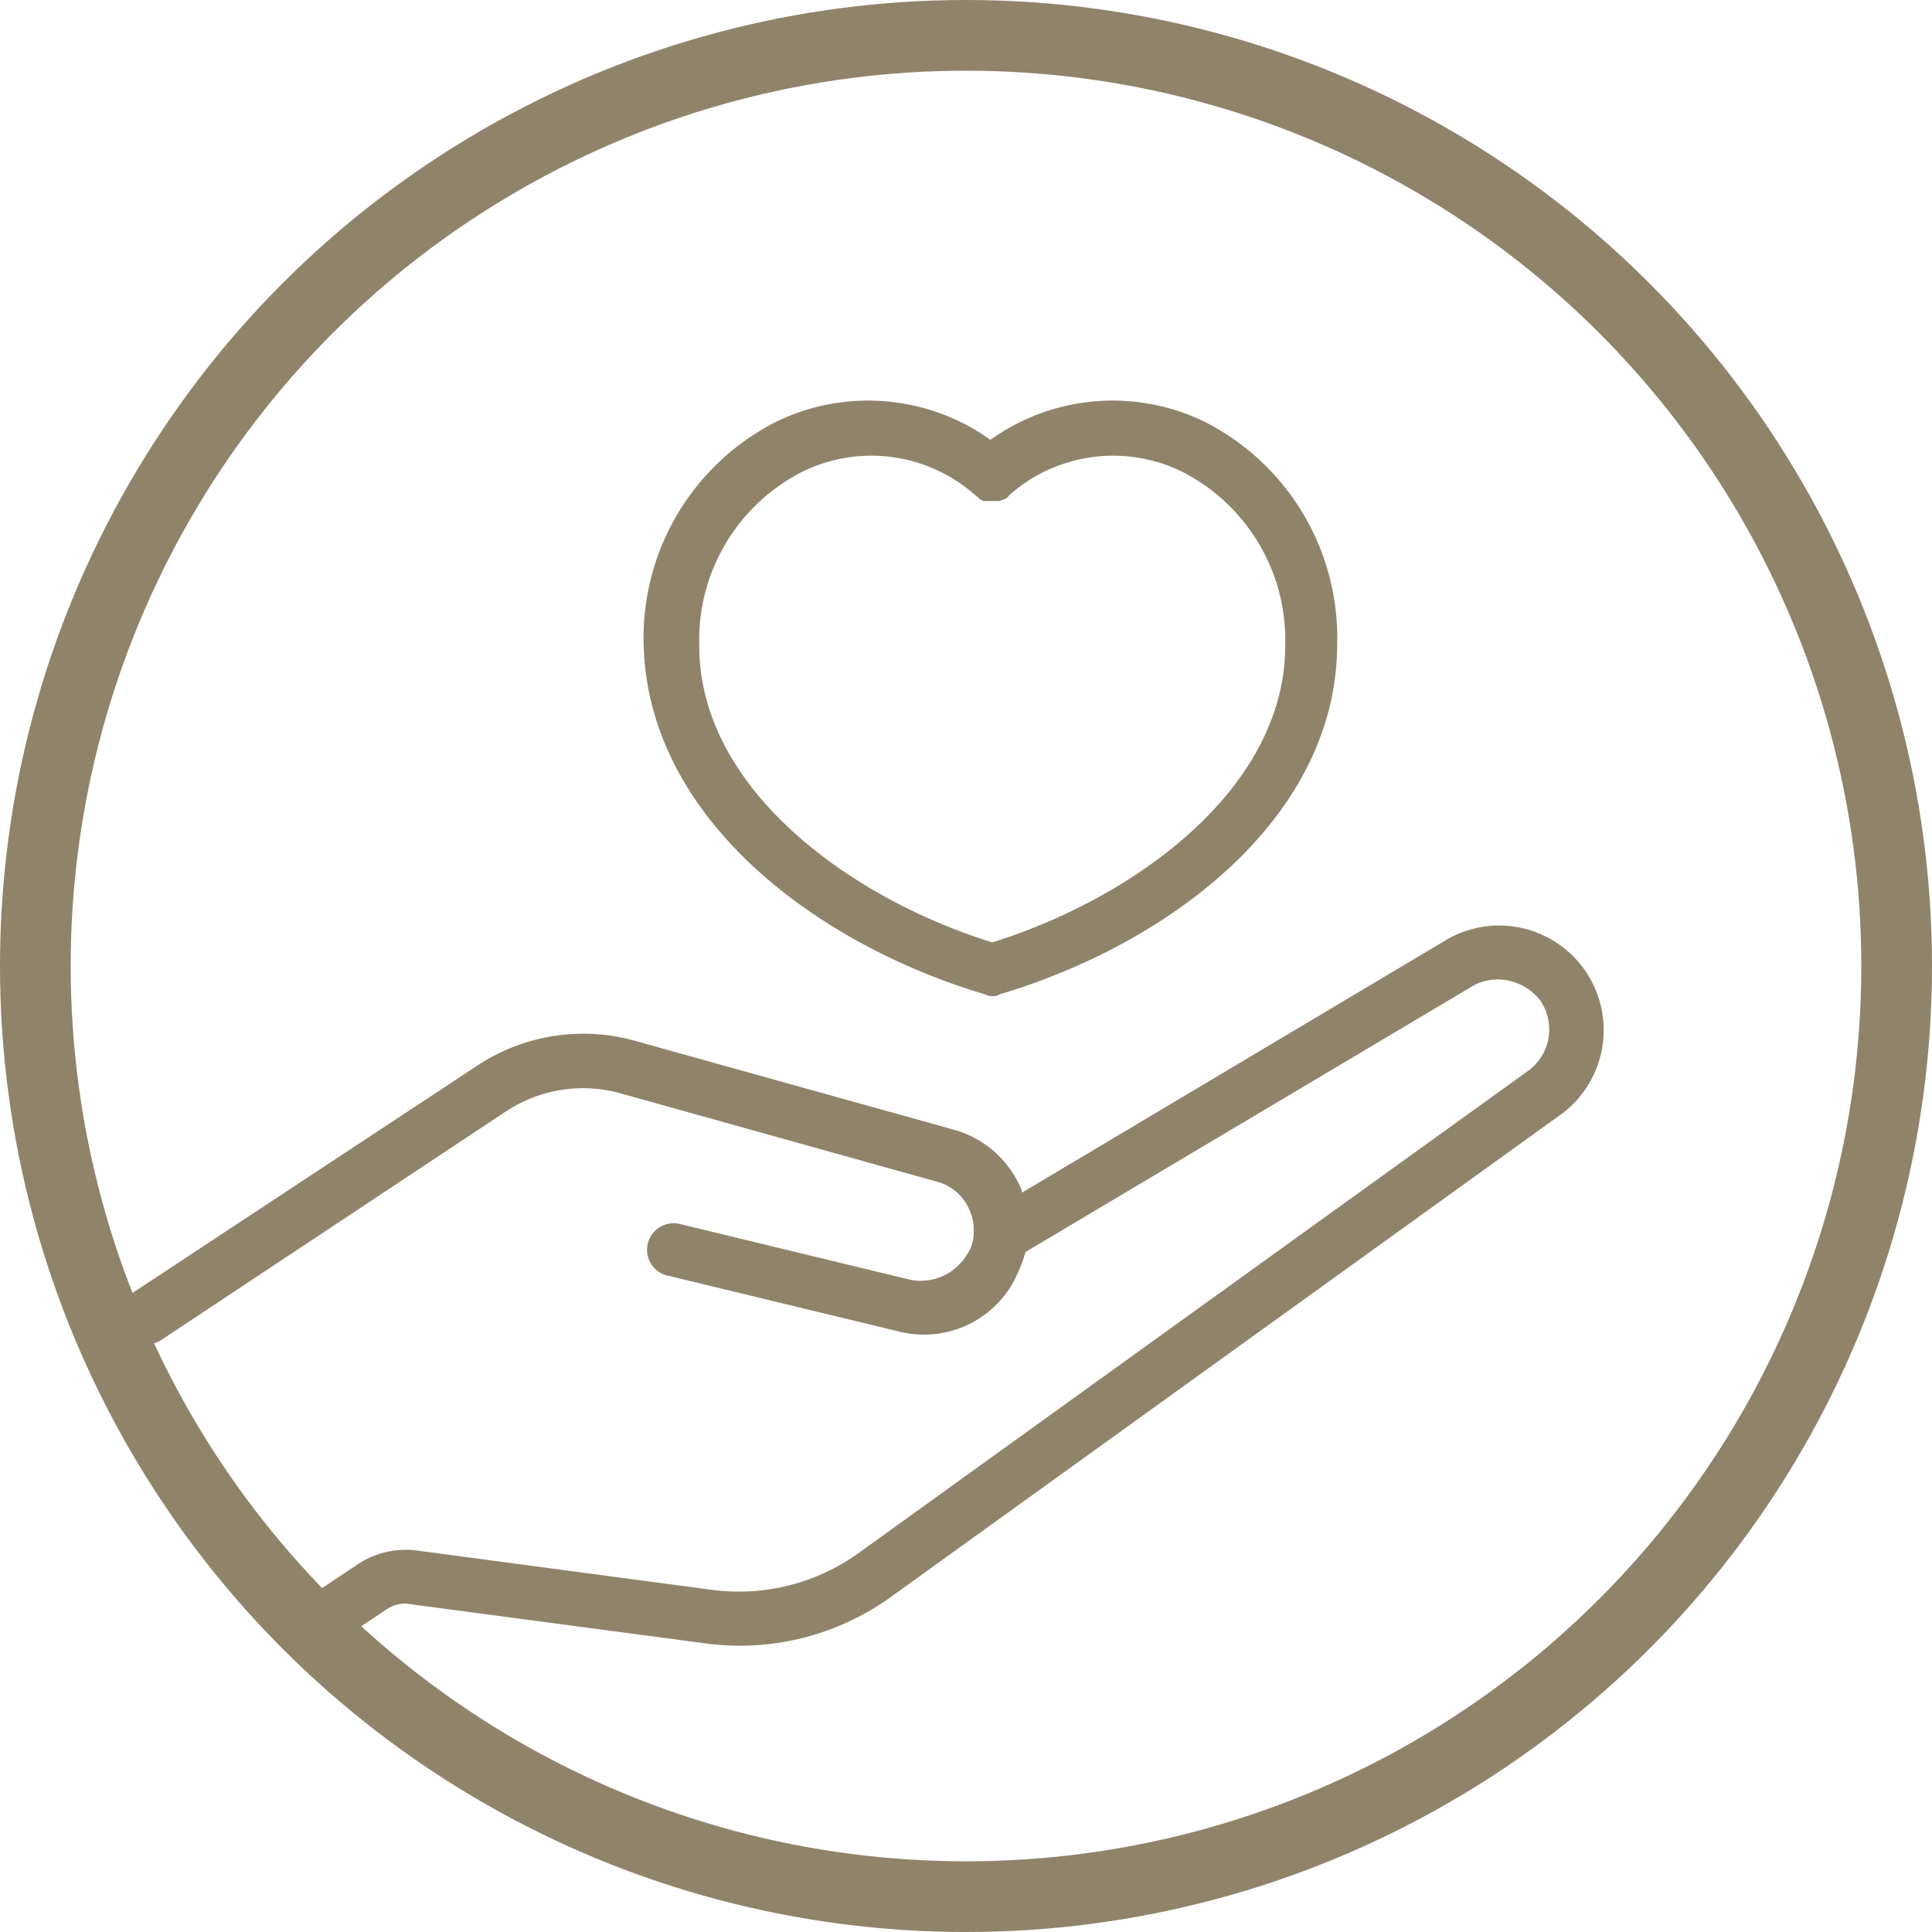 <svg xmlns="http://www.w3.org/2000/svg" xmlns:xlink="http://www.w3.org/1999/xlink" width="82" height="82" viewBox="0 0 82 82">
  <defs>
    <clipPath id="clip-_15-icon-care-support">
      <rect width="82" height="82"/>
    </clipPath>
  </defs>
  <g id="_15-icon-care-support" data-name="15-icon-care-support" clip-path="url(#clip-_15-icon-care-support)">
    <g id="Ellipse_48" data-name="Ellipse 48" fill="none" stroke="#8f836a" stroke-width="3">
      <circle cx="41" cy="41" r="41" stroke="none"/>
      <circle cx="41" cy="41" r="39.5" fill="none"/>
    </g>
    <g id="Group_828" data-name="Group 828" transform="translate(22784.051 -2166)">
      <path id="Path_7296" data-name="Path 7296" d="M11.095,62.294a1.483,1.483,0,0,0,.63-.157l14.718-9.759a5.929,5.929,0,0,1,4.722-.787L44.7,55.368a2.064,2.064,0,0,1,1.417,1.259,2,2,0,0,1,.157.944v.079a1.65,1.65,0,0,1-.315.866A2.291,2.291,0,0,1,43.6,59.54L33.84,57.178a1.127,1.127,0,1,0-.472,2.2l9.759,2.361a4.34,4.34,0,0,0,4.8-2.046,6.809,6.809,0,0,0,.551-1.338L67.526,47.026a2.179,2.179,0,0,1,1.023-.236,2.31,2.31,0,0,1,1.81.944,2.18,2.18,0,0,1-.63,2.991L41.317,71.188a8.706,8.706,0,0,1-6.218,1.5L22.664,71.03a3.69,3.69,0,0,0-2.6.63l-2.6,1.731a1.11,1.11,0,0,0,.63,2.046,1.483,1.483,0,0,0,.63-.157l2.6-1.731a1.366,1.366,0,0,1,1.1-.236l12.435,1.653a10.968,10.968,0,0,0,7.792-1.889L71.067,52.614a4.439,4.439,0,0,0-4.644-7.556L48.322,55.84v-.079a4.361,4.361,0,0,0-2.912-2.6L31.873,49.387a8.15,8.15,0,0,0-6.611,1.023l-14.8,9.759a1.127,1.127,0,0,0-.315,1.574A1.333,1.333,0,0,0,11.095,62.294Z" transform="translate(-22789 2160.781)" fill="#8f836a"/>
      <path id="Path_7297" data-name="Path 7297" d="M52.782,41.381h0a.6.6,0,0,0,.315.079h0a.473.473,0,0,0,.315-.079h0c7.162-2.125,14.324-7.477,14.324-14.875a10.275,10.275,0,0,0-5.667-9.445,8.924,8.924,0,0,0-9.051.787,8.924,8.924,0,0,0-9.051-.787A10.275,10.275,0,0,0,38.3,26.506C38.457,33.9,45.619,39.256,52.782,41.381ZM45.069,19.187a6.64,6.64,0,0,1,7.319,1.023c.079.079.157.079.157.157h0a.275.275,0,0,1,.157.079h.708c.157-.079.315-.079.394-.236h0a6.64,6.64,0,0,1,7.319-1.023,8.008,8.008,0,0,1,4.407,7.4c0,6.06-6.375,10.7-12.435,12.593-6.06-1.889-12.435-6.532-12.435-12.593A8.008,8.008,0,0,1,45.069,19.187Z" transform="translate(-22795.033 2166.819)" fill="#8f836a"/>
    </g>
  </g>
</svg>
